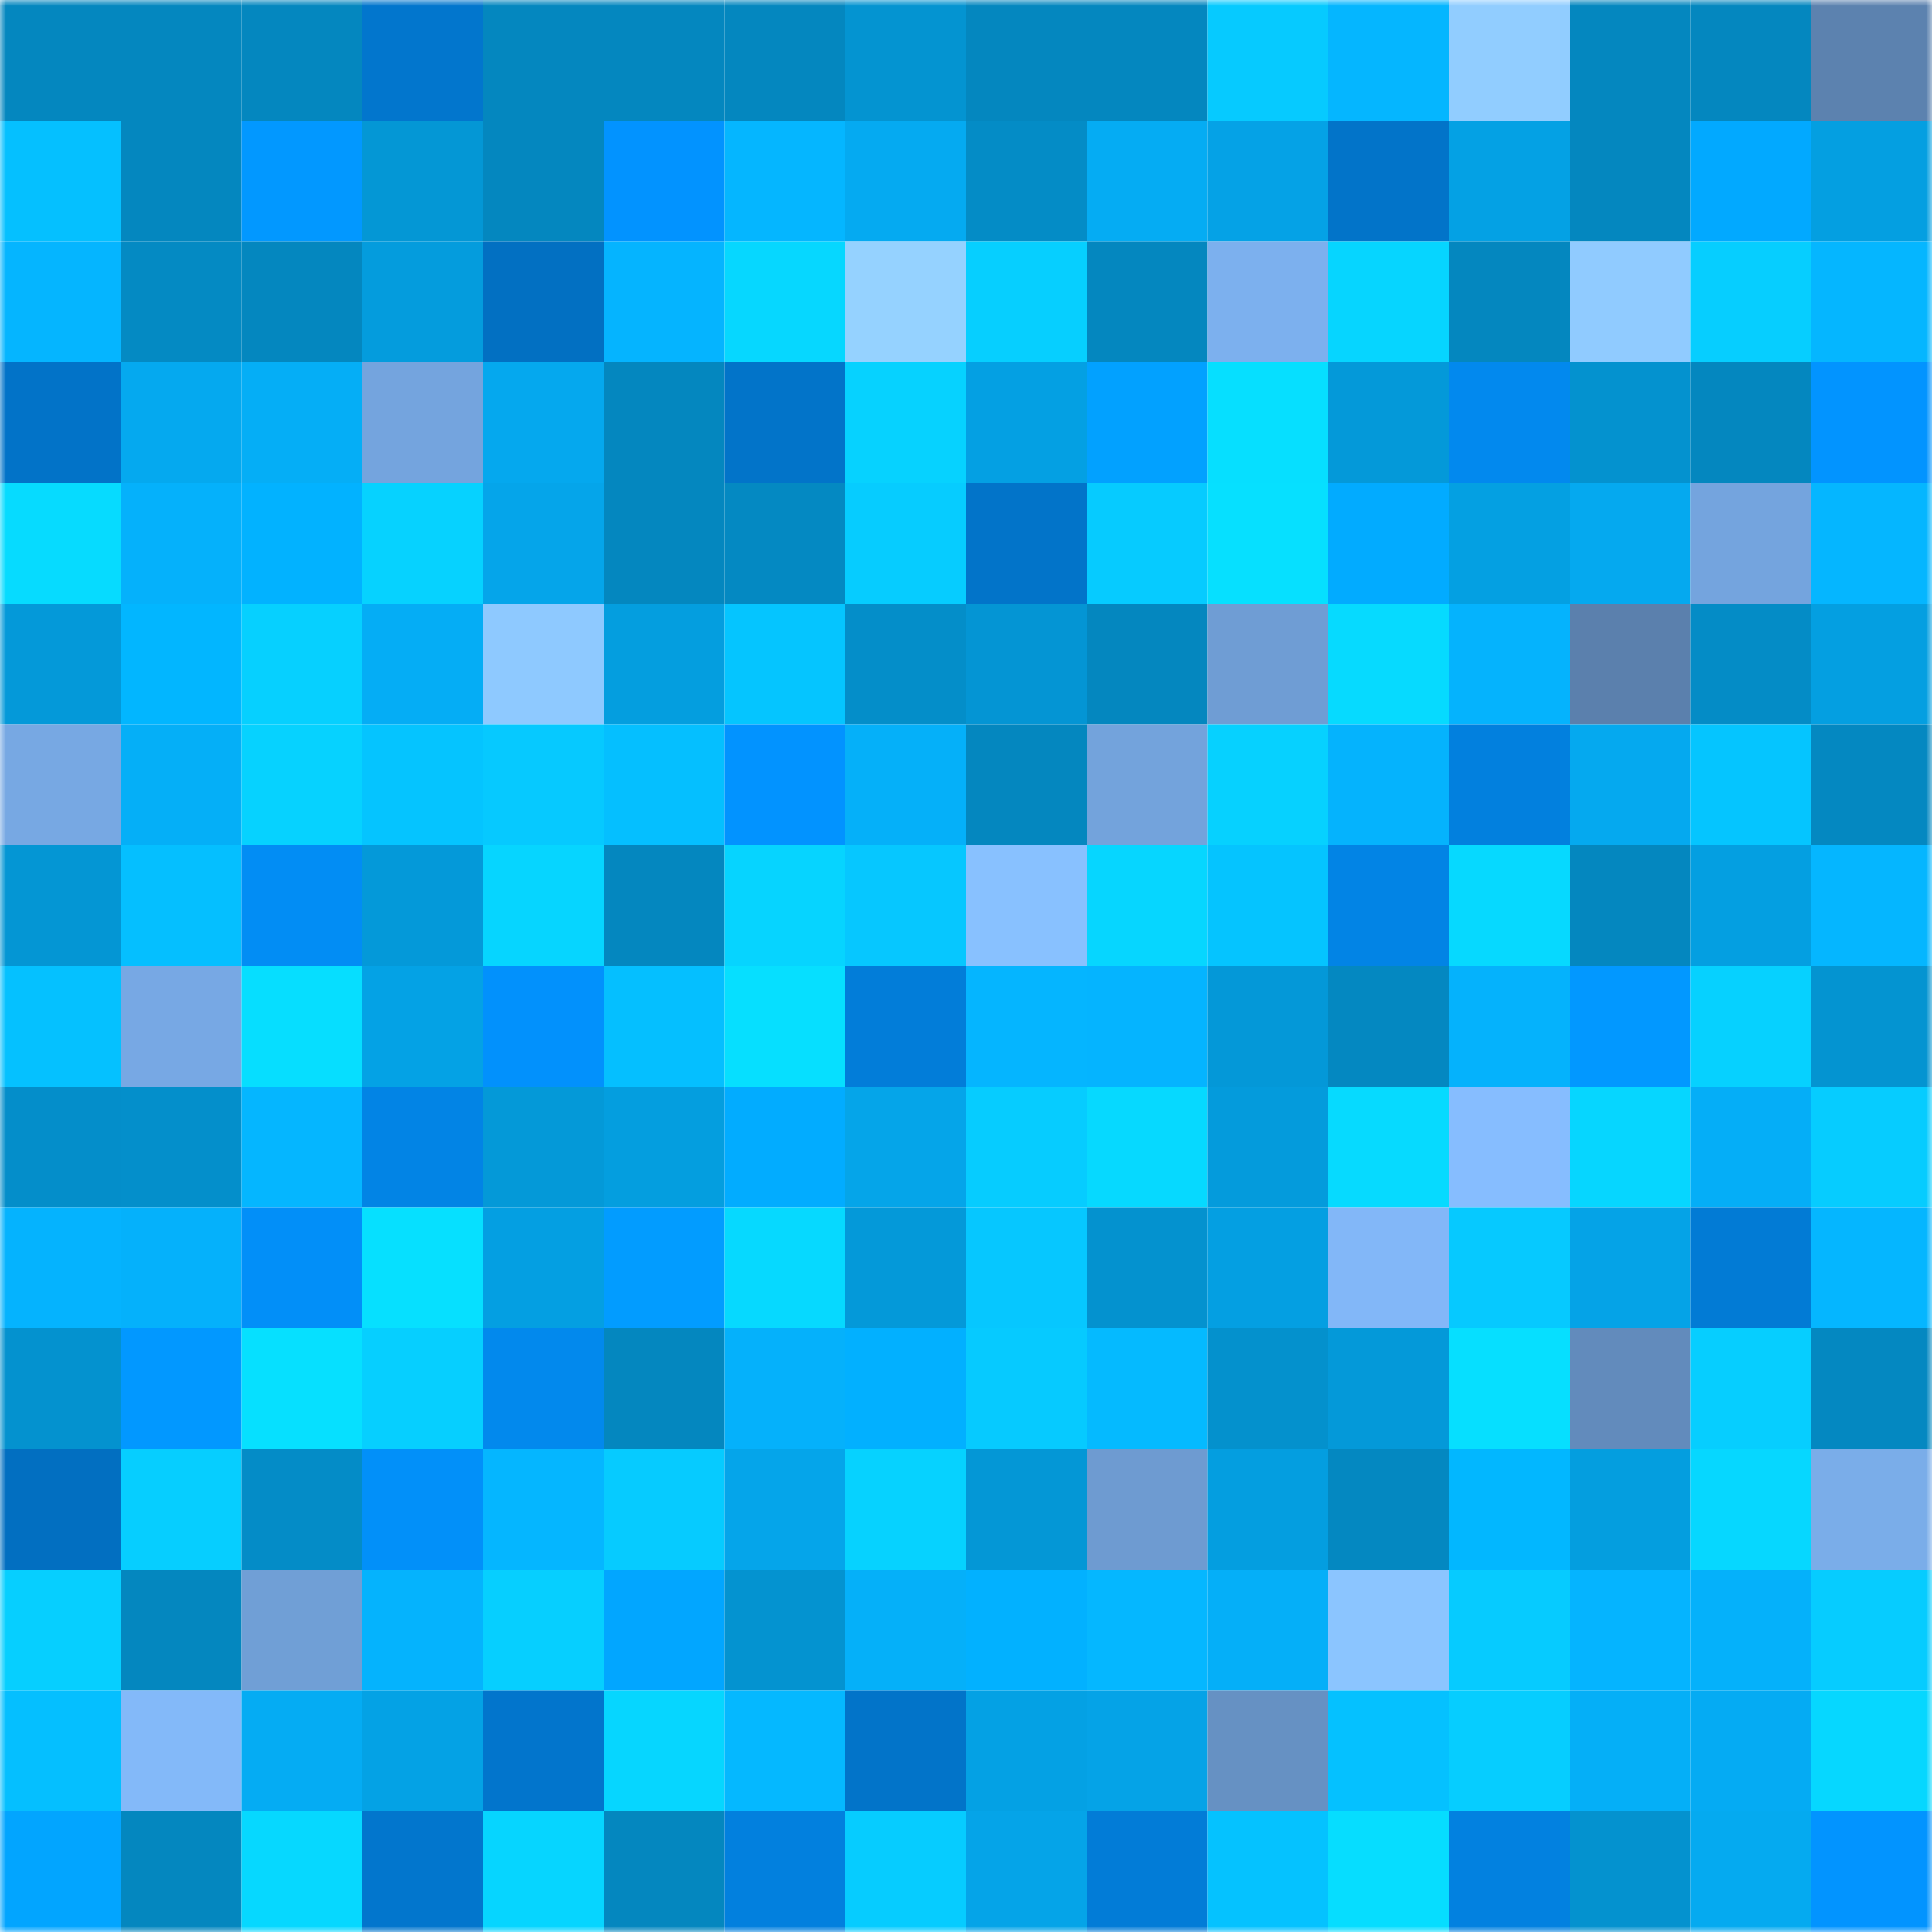 <svg viewBox="0 0 160 160" fill="none" role="img" xmlns="http://www.w3.org/2000/svg" width="240" height="240" name="ens%2Ctodem.eth"><mask id="1163548890" mask-type="alpha" maskUnits="userSpaceOnUse" x="0" y="0" width="160" height="160"><rect width="160" height="160" fill="#FFFFFF"></rect></mask><g mask="url(#1163548890)"><rect x="0" y="0" width="10" height="10" fill="#0487bf"></rect><rect x="10" y="0" width="10" height="10" fill="#0487bf"></rect><rect x="20" y="0" width="10" height="10" fill="#0487bf"></rect><rect x="30" y="0" width="10" height="10" fill="#0276cd"></rect><rect x="40" y="0" width="10" height="10" fill="#0487bf"></rect><rect x="50" y="0" width="10" height="10" fill="#0487bf"></rect><rect x="60" y="0" width="10" height="10" fill="#0487bf"></rect><rect x="70" y="0" width="10" height="10" fill="#0494d1"></rect><rect x="80" y="0" width="10" height="10" fill="#0487bf"></rect><rect x="90" y="0" width="10" height="10" fill="#0487bf"></rect><rect x="100" y="0" width="10" height="10" fill="#06caff"></rect><rect x="110" y="0" width="10" height="10" fill="#05b6ff"></rect><rect x="120" y="0" width="10" height="10" fill="#91cdff"></rect><rect x="130" y="0" width="10" height="10" fill="#0487bf"></rect><rect x="140" y="0" width="10" height="10" fill="#0487bf"></rect><rect x="150" y="0" width="10" height="10" fill="#5c82af"></rect><rect x="0" y="10" width="10" height="10" fill="#05c0ff"></rect><rect x="10" y="10" width="10" height="10" fill="#0487bf"></rect><rect x="20" y="10" width="10" height="10" fill="#0298ff"></rect><rect x="30" y="10" width="10" height="10" fill="#0497d5"></rect><rect x="40" y="10" width="10" height="10" fill="#0487bf"></rect><rect x="50" y="10" width="10" height="10" fill="#0293ff"></rect><rect x="60" y="10" width="10" height="10" fill="#05b6ff"></rect><rect x="70" y="10" width="10" height="10" fill="#05aaf1"></rect><rect x="80" y="10" width="10" height="10" fill="#048cc6"></rect><rect x="90" y="10" width="10" height="10" fill="#05acf3"></rect><rect x="100" y="10" width="10" height="10" fill="#05a2e6"></rect><rect x="110" y="10" width="10" height="10" fill="#0274c9"></rect><rect x="120" y="10" width="10" height="10" fill="#04a1e4"></rect><rect x="130" y="10" width="10" height="10" fill="#0487bf"></rect><rect x="140" y="10" width="10" height="10" fill="#02a9ff"></rect><rect x="150" y="10" width="10" height="10" fill="#049fe1"></rect><rect x="0" y="20" width="10" height="10" fill="#05b5ff"></rect><rect x="10" y="20" width="10" height="10" fill="#048ac3"></rect><rect x="20" y="20" width="10" height="10" fill="#0487bf"></rect><rect x="30" y="20" width="10" height="10" fill="#049cdd"></rect><rect x="40" y="20" width="10" height="10" fill="#0270c2"></rect><rect x="50" y="20" width="10" height="10" fill="#05b4ff"></rect><rect x="60" y="20" width="10" height="10" fill="#06d7ff"></rect><rect x="70" y="20" width="10" height="10" fill="#95d2ff"></rect><rect x="80" y="20" width="10" height="10" fill="#06cfff"></rect><rect x="90" y="20" width="10" height="10" fill="#0487bf"></rect><rect x="100" y="20" width="10" height="10" fill="#7cb0ee"></rect><rect x="110" y="20" width="10" height="10" fill="#06d5ff"></rect><rect x="120" y="20" width="10" height="10" fill="#0487bf"></rect><rect x="130" y="20" width="10" height="10" fill="#90cbff"></rect><rect x="140" y="20" width="10" height="10" fill="#06ceff"></rect><rect x="150" y="20" width="10" height="10" fill="#05b6ff"></rect><rect x="0" y="30" width="10" height="10" fill="#0273c8"></rect><rect x="10" y="30" width="10" height="10" fill="#05a9ef"></rect><rect x="20" y="30" width="10" height="10" fill="#05aef6"></rect><rect x="30" y="30" width="10" height="10" fill="#74a4de"></rect><rect x="40" y="30" width="10" height="10" fill="#05a8ee"></rect><rect x="50" y="30" width="10" height="10" fill="#0487bf"></rect><rect x="60" y="30" width="10" height="10" fill="#0274c9"></rect><rect x="70" y="30" width="10" height="10" fill="#06d2ff"></rect><rect x="80" y="30" width="10" height="10" fill="#04a0e3"></rect><rect x="90" y="30" width="10" height="10" fill="#02a1ff"></rect><rect x="100" y="30" width="10" height="10" fill="#06dfff"></rect><rect x="110" y="30" width="10" height="10" fill="#0499d9"></rect><rect x="120" y="30" width="10" height="10" fill="#0289ee"></rect><rect x="130" y="30" width="10" height="10" fill="#0492cf"></rect><rect x="140" y="30" width="10" height="10" fill="#0487bf"></rect><rect x="150" y="30" width="10" height="10" fill="#0294ff"></rect><rect x="0" y="40" width="10" height="10" fill="#06dbff"></rect><rect x="10" y="40" width="10" height="10" fill="#05b1fb"></rect><rect x="20" y="40" width="10" height="10" fill="#02b2ff"></rect><rect x="30" y="40" width="10" height="10" fill="#06d2ff"></rect><rect x="40" y="40" width="10" height="10" fill="#05a5ea"></rect><rect x="50" y="40" width="10" height="10" fill="#0487bf"></rect><rect x="60" y="40" width="10" height="10" fill="#0489c2"></rect><rect x="70" y="40" width="10" height="10" fill="#06ccff"></rect><rect x="80" y="40" width="10" height="10" fill="#0274c9"></rect><rect x="90" y="40" width="10" height="10" fill="#06cbff"></rect><rect x="100" y="40" width="10" height="10" fill="#06e0ff"></rect><rect x="110" y="40" width="10" height="10" fill="#02abff"></rect><rect x="120" y="40" width="10" height="10" fill="#04a0e2"></rect><rect x="130" y="40" width="10" height="10" fill="#05a9ef"></rect><rect x="140" y="40" width="10" height="10" fill="#74a4de"></rect><rect x="150" y="40" width="10" height="10" fill="#05b6ff"></rect><rect x="0" y="50" width="10" height="10" fill="#0499d9"></rect><rect x="10" y="50" width="10" height="10" fill="#02b6ff"></rect><rect x="20" y="50" width="10" height="10" fill="#06d0ff"></rect><rect x="30" y="50" width="10" height="10" fill="#05adf5"></rect><rect x="40" y="50" width="10" height="10" fill="#8ec9ff"></rect><rect x="50" y="50" width="10" height="10" fill="#049edf"></rect><rect x="60" y="50" width="10" height="10" fill="#05c5ff"></rect><rect x="70" y="50" width="10" height="10" fill="#048ec9"></rect><rect x="80" y="50" width="10" height="10" fill="#0495d4"></rect><rect x="90" y="50" width="10" height="10" fill="#0487bf"></rect><rect x="100" y="50" width="10" height="10" fill="#6f9dd4"></rect><rect x="110" y="50" width="10" height="10" fill="#06daff"></rect><rect x="120" y="50" width="10" height="10" fill="#05b3fd"></rect><rect x="130" y="50" width="10" height="10" fill="#5b80ad"></rect><rect x="140" y="50" width="10" height="10" fill="#048cc6"></rect><rect x="150" y="50" width="10" height="10" fill="#049fe1"></rect><rect x="0" y="60" width="10" height="10" fill="#77a8e3"></rect><rect x="10" y="60" width="10" height="10" fill="#05aff7"></rect><rect x="20" y="60" width="10" height="10" fill="#06d2ff"></rect><rect x="30" y="60" width="10" height="10" fill="#05c4ff"></rect><rect x="40" y="60" width="10" height="10" fill="#06c9ff"></rect><rect x="50" y="60" width="10" height="10" fill="#05bfff"></rect><rect x="60" y="60" width="10" height="10" fill="#0293ff"></rect><rect x="70" y="60" width="10" height="10" fill="#05b0f9"></rect><rect x="80" y="60" width="10" height="10" fill="#0487bf"></rect><rect x="90" y="60" width="10" height="10" fill="#73a3dc"></rect><rect x="100" y="60" width="10" height="10" fill="#06d1ff"></rect><rect x="110" y="60" width="10" height="10" fill="#05b3fd"></rect><rect x="120" y="60" width="10" height="10" fill="#0280de"></rect><rect x="130" y="60" width="10" height="10" fill="#05a9ef"></rect><rect x="140" y="60" width="10" height="10" fill="#05c5ff"></rect><rect x="150" y="60" width="10" height="10" fill="#0488c1"></rect><rect x="0" y="70" width="10" height="10" fill="#0496d4"></rect><rect x="10" y="70" width="10" height="10" fill="#05bfff"></rect><rect x="20" y="70" width="10" height="10" fill="#028df4"></rect><rect x="30" y="70" width="10" height="10" fill="#0499d9"></rect><rect x="40" y="70" width="10" height="10" fill="#06d5ff"></rect><rect x="50" y="70" width="10" height="10" fill="#0487bf"></rect><rect x="60" y="70" width="10" height="10" fill="#06d4ff"></rect><rect x="70" y="70" width="10" height="10" fill="#06c7ff"></rect><rect x="80" y="70" width="10" height="10" fill="#88c1ff"></rect><rect x="90" y="70" width="10" height="10" fill="#06d6ff"></rect><rect x="100" y="70" width="10" height="10" fill="#05c4ff"></rect><rect x="110" y="70" width="10" height="10" fill="#0284e5"></rect><rect x="120" y="70" width="10" height="10" fill="#06d9ff"></rect><rect x="130" y="70" width="10" height="10" fill="#0487bf"></rect><rect x="140" y="70" width="10" height="10" fill="#049fe1"></rect><rect x="150" y="70" width="10" height="10" fill="#05b6ff"></rect><rect x="0" y="80" width="10" height="10" fill="#05c1ff"></rect><rect x="10" y="80" width="10" height="10" fill="#77a8e4"></rect><rect x="20" y="80" width="10" height="10" fill="#06deff"></rect><rect x="30" y="80" width="10" height="10" fill="#04a2e5"></rect><rect x="40" y="80" width="10" height="10" fill="#0291fc"></rect><rect x="50" y="80" width="10" height="10" fill="#05bfff"></rect><rect x="60" y="80" width="10" height="10" fill="#06dfff"></rect><rect x="70" y="80" width="10" height="10" fill="#027dd9"></rect><rect x="80" y="80" width="10" height="10" fill="#05b5ff"></rect><rect x="90" y="80" width="10" height="10" fill="#05b4ff"></rect><rect x="100" y="80" width="10" height="10" fill="#0498d8"></rect><rect x="110" y="80" width="10" height="10" fill="#0488c1"></rect><rect x="120" y="80" width="10" height="10" fill="#05b2fc"></rect><rect x="130" y="80" width="10" height="10" fill="#0298ff"></rect><rect x="140" y="80" width="10" height="10" fill="#06d1ff"></rect><rect x="150" y="80" width="10" height="10" fill="#0494d1"></rect><rect x="0" y="90" width="10" height="10" fill="#048eca"></rect><rect x="10" y="90" width="10" height="10" fill="#048fcb"></rect><rect x="20" y="90" width="10" height="10" fill="#05b6ff"></rect><rect x="30" y="90" width="10" height="10" fill="#0284e5"></rect><rect x="40" y="90" width="10" height="10" fill="#0499d8"></rect><rect x="50" y="90" width="10" height="10" fill="#049edf"></rect><rect x="60" y="90" width="10" height="10" fill="#02acff"></rect><rect x="70" y="90" width="10" height="10" fill="#05a5e9"></rect><rect x="80" y="90" width="10" height="10" fill="#06ccff"></rect><rect x="90" y="90" width="10" height="10" fill="#06d9ff"></rect><rect x="100" y="90" width="10" height="10" fill="#049bdc"></rect><rect x="110" y="90" width="10" height="10" fill="#06daff"></rect><rect x="120" y="90" width="10" height="10" fill="#86bdff"></rect><rect x="130" y="90" width="10" height="10" fill="#06d6ff"></rect><rect x="140" y="90" width="10" height="10" fill="#05aef7"></rect><rect x="150" y="90" width="10" height="10" fill="#06ccff"></rect><rect x="0" y="100" width="10" height="10" fill="#05b3fe"></rect><rect x="10" y="100" width="10" height="10" fill="#05b1fb"></rect><rect x="20" y="100" width="10" height="10" fill="#028ff8"></rect><rect x="30" y="100" width="10" height="10" fill="#06e0ff"></rect><rect x="40" y="100" width="10" height="10" fill="#049fe2"></rect><rect x="50" y="100" width="10" height="10" fill="#029cff"></rect><rect x="60" y="100" width="10" height="10" fill="#06d9ff"></rect><rect x="70" y="100" width="10" height="10" fill="#0499d9"></rect><rect x="80" y="100" width="10" height="10" fill="#06c7ff"></rect><rect x="90" y="100" width="10" height="10" fill="#0492cf"></rect><rect x="100" y="100" width="10" height="10" fill="#049fe2"></rect><rect x="110" y="100" width="10" height="10" fill="#82b7f8"></rect><rect x="120" y="100" width="10" height="10" fill="#06c9ff"></rect><rect x="130" y="100" width="10" height="10" fill="#05a3e7"></rect><rect x="140" y="100" width="10" height="10" fill="#027bd5"></rect><rect x="150" y="100" width="10" height="10" fill="#05b6ff"></rect><rect x="0" y="110" width="10" height="10" fill="#0492cf"></rect><rect x="10" y="110" width="10" height="10" fill="#0298ff"></rect><rect x="20" y="110" width="10" height="10" fill="#06e0ff"></rect><rect x="30" y="110" width="10" height="10" fill="#06cfff"></rect><rect x="40" y="110" width="10" height="10" fill="#0289ed"></rect><rect x="50" y="110" width="10" height="10" fill="#0487bf"></rect><rect x="60" y="110" width="10" height="10" fill="#05b1fb"></rect><rect x="70" y="110" width="10" height="10" fill="#02b0ff"></rect><rect x="80" y="110" width="10" height="10" fill="#06caff"></rect><rect x="90" y="110" width="10" height="10" fill="#05baff"></rect><rect x="100" y="110" width="10" height="10" fill="#0491cd"></rect><rect x="110" y="110" width="10" height="10" fill="#0499d9"></rect><rect x="120" y="110" width="10" height="10" fill="#06dfff"></rect><rect x="130" y="110" width="10" height="10" fill="#628bbc"></rect><rect x="140" y="110" width="10" height="10" fill="#06ceff"></rect><rect x="150" y="110" width="10" height="10" fill="#0488c1"></rect><rect x="0" y="120" width="10" height="10" fill="#026fc1"></rect><rect x="10" y="120" width="10" height="10" fill="#06ceff"></rect><rect x="20" y="120" width="10" height="10" fill="#048cc7"></rect><rect x="30" y="120" width="10" height="10" fill="#0290f9"></rect><rect x="40" y="120" width="10" height="10" fill="#05b6ff"></rect><rect x="50" y="120" width="10" height="10" fill="#06cbff"></rect><rect x="60" y="120" width="10" height="10" fill="#05a5ea"></rect><rect x="70" y="120" width="10" height="10" fill="#06d2ff"></rect><rect x="80" y="120" width="10" height="10" fill="#0497d6"></rect><rect x="90" y="120" width="10" height="10" fill="#6e9bd1"></rect><rect x="100" y="120" width="10" height="10" fill="#049ee0"></rect><rect x="110" y="120" width="10" height="10" fill="#0488c1"></rect><rect x="120" y="120" width="10" height="10" fill="#02b7ff"></rect><rect x="130" y="120" width="10" height="10" fill="#049edf"></rect><rect x="140" y="120" width="10" height="10" fill="#06d7ff"></rect><rect x="150" y="120" width="10" height="10" fill="#7aade9"></rect><rect x="0" y="130" width="10" height="10" fill="#06cfff"></rect><rect x="10" y="130" width="10" height="10" fill="#0487bf"></rect><rect x="20" y="130" width="10" height="10" fill="#709fd6"></rect><rect x="30" y="130" width="10" height="10" fill="#05b3fd"></rect><rect x="40" y="130" width="10" height="10" fill="#06cfff"></rect><rect x="50" y="130" width="10" height="10" fill="#02a6ff"></rect><rect x="60" y="130" width="10" height="10" fill="#0493d0"></rect><rect x="70" y="130" width="10" height="10" fill="#05b0f9"></rect><rect x="80" y="130" width="10" height="10" fill="#02b1ff"></rect><rect x="90" y="130" width="10" height="10" fill="#05b7ff"></rect><rect x="100" y="130" width="10" height="10" fill="#05aff8"></rect><rect x="110" y="130" width="10" height="10" fill="#8bc5ff"></rect><rect x="120" y="130" width="10" height="10" fill="#06cbff"></rect><rect x="130" y="130" width="10" height="10" fill="#05b4ff"></rect><rect x="140" y="130" width="10" height="10" fill="#05b1fa"></rect><rect x="150" y="130" width="10" height="10" fill="#06ccff"></rect><rect x="0" y="140" width="10" height="10" fill="#05bfff"></rect><rect x="10" y="140" width="10" height="10" fill="#83b9f9"></rect><rect x="20" y="140" width="10" height="10" fill="#05acf3"></rect><rect x="30" y="140" width="10" height="10" fill="#04a2e5"></rect><rect x="40" y="140" width="10" height="10" fill="#0275cc"></rect><rect x="50" y="140" width="10" height="10" fill="#06d6ff"></rect><rect x="60" y="140" width="10" height="10" fill="#05b8ff"></rect><rect x="70" y="140" width="10" height="10" fill="#0274c9"></rect><rect x="80" y="140" width="10" height="10" fill="#04a1e4"></rect><rect x="90" y="140" width="10" height="10" fill="#05a3e7"></rect><rect x="100" y="140" width="10" height="10" fill="#6691c3"></rect><rect x="110" y="140" width="10" height="10" fill="#05c1ff"></rect><rect x="120" y="140" width="10" height="10" fill="#06cdff"></rect><rect x="130" y="140" width="10" height="10" fill="#05aff7"></rect><rect x="140" y="140" width="10" height="10" fill="#05abf3"></rect><rect x="150" y="140" width="10" height="10" fill="#06d7ff"></rect><rect x="0" y="150" width="10" height="10" fill="#02a5ff"></rect><rect x="10" y="150" width="10" height="10" fill="#0487bf"></rect><rect x="20" y="150" width="10" height="10" fill="#06d8ff"></rect><rect x="30" y="150" width="10" height="10" fill="#0276cd"></rect><rect x="40" y="150" width="10" height="10" fill="#06d5ff"></rect><rect x="50" y="150" width="10" height="10" fill="#0487bf"></rect><rect x="60" y="150" width="10" height="10" fill="#0280de"></rect><rect x="70" y="150" width="10" height="10" fill="#06ccff"></rect><rect x="80" y="150" width="10" height="10" fill="#05a4e8"></rect><rect x="90" y="150" width="10" height="10" fill="#027cd7"></rect><rect x="100" y="150" width="10" height="10" fill="#05c2ff"></rect><rect x="110" y="150" width="10" height="10" fill="#06ddff"></rect><rect x="120" y="150" width="10" height="10" fill="#0281e0"></rect><rect x="130" y="150" width="10" height="10" fill="#0492cf"></rect><rect x="140" y="150" width="10" height="10" fill="#05aaf0"></rect><rect x="150" y="150" width="10" height="10" fill="#0294ff"></rect></g></svg>